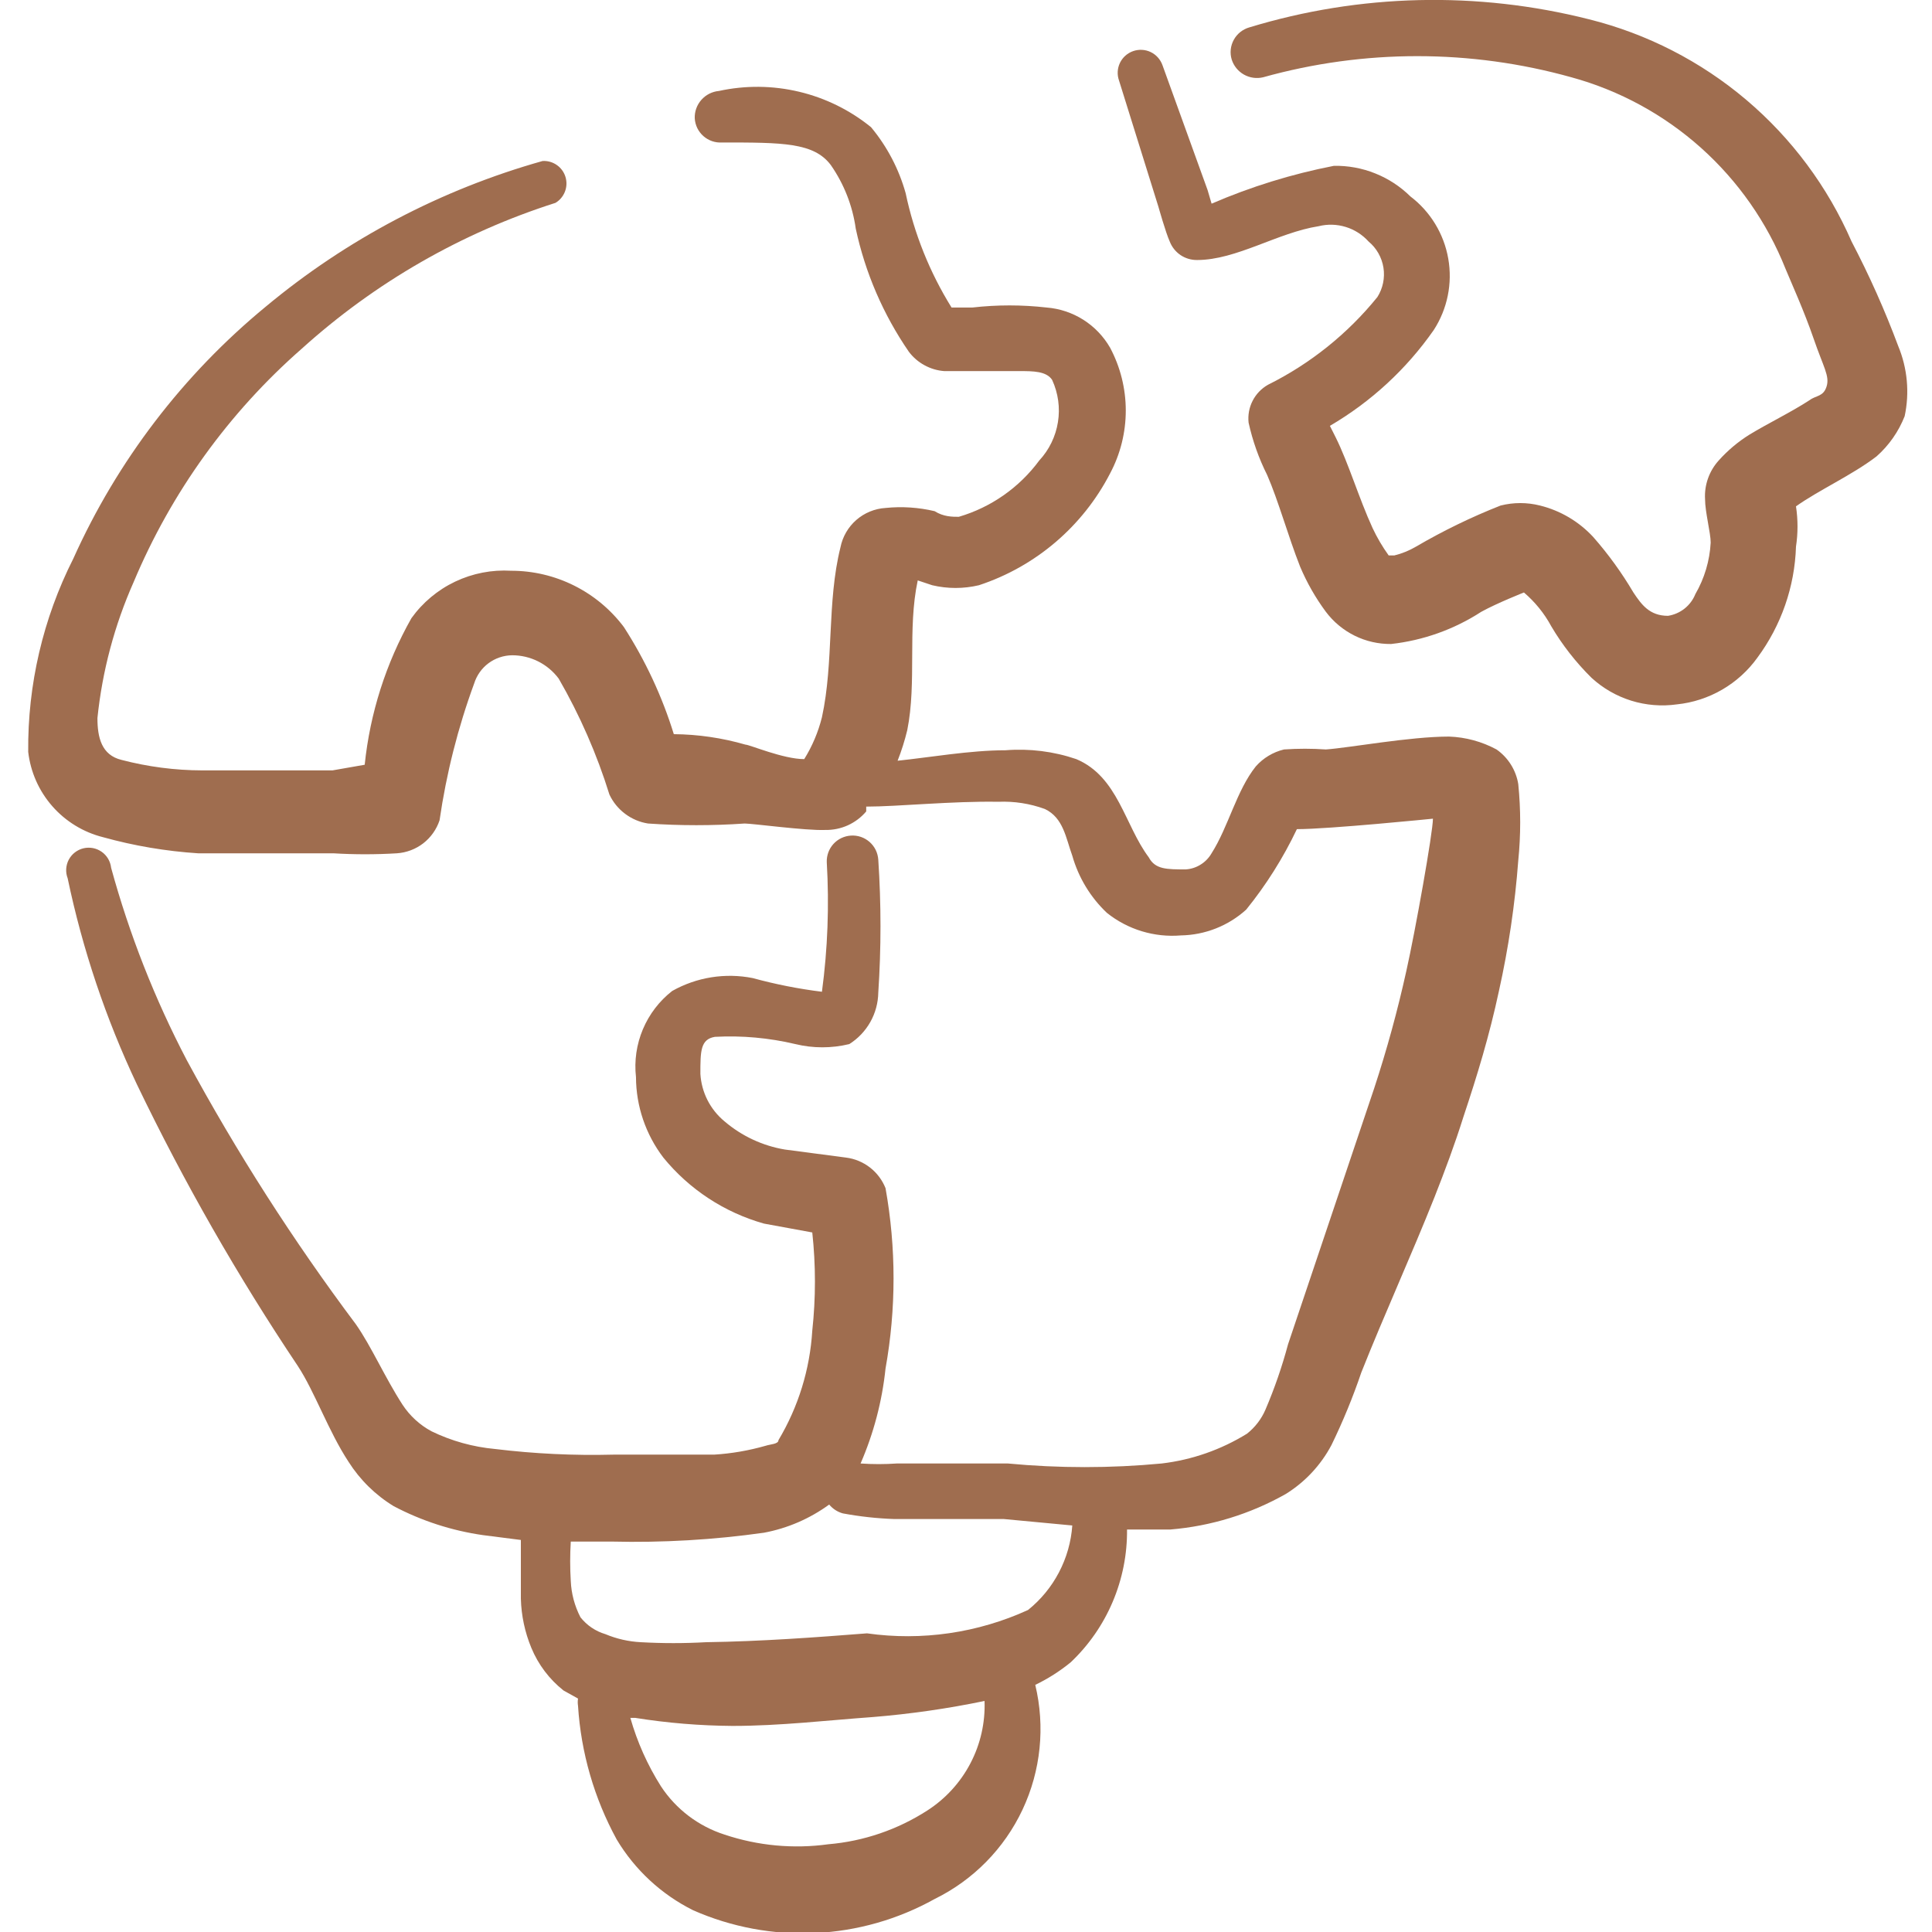 <?xml version="1.0" encoding="UTF-8"?> <svg xmlns="http://www.w3.org/2000/svg" width="60" height="60" viewBox="0 0 60 60" fill="none"><g clip-path="url(#clip0_13327_43)"><path d="M46.476 23.275C46.021 23.03 45.517 22.893 45.001 22.875C43.776 22.875 41.901 23.225 41.176 23.275C40.743 23.245 40.308 23.245 39.876 23.275C39.537 23.356 39.232 23.54 39.001 23.8C38.401 24.55 38.151 25.675 37.626 26.5C37.544 26.643 37.428 26.763 37.288 26.85C37.149 26.938 36.99 26.989 36.826 27C36.226 27 35.876 27 35.676 26.625C34.926 25.625 34.726 24.125 33.426 23.575C32.719 23.334 31.97 23.241 31.226 23.3C30.126 23.3 28.851 23.525 27.876 23.625C27.998 23.316 28.098 22.998 28.176 22.675C28.476 21.175 28.176 19.55 28.501 18.025L28.951 18.175C29.427 18.288 29.924 18.288 30.401 18.175C32.162 17.595 33.625 16.348 34.476 14.7C34.795 14.1 34.962 13.43 34.962 12.75C34.962 12.07 34.795 11.4 34.476 10.8C34.273 10.447 33.987 10.148 33.643 9.93C33.299 9.712 32.907 9.582 32.501 9.55C31.736 9.463 30.965 9.463 30.201 9.55H29.551C28.873 8.458 28.391 7.257 28.126 6C27.916 5.248 27.55 4.55 27.051 3.95C26.398 3.42 25.634 3.043 24.816 2.849C23.998 2.654 23.147 2.646 22.326 2.825C22.116 2.844 21.921 2.943 21.782 3.101C21.642 3.259 21.568 3.464 21.576 3.675C21.582 3.78 21.609 3.883 21.655 3.978C21.701 4.072 21.766 4.157 21.845 4.227C21.924 4.296 22.016 4.35 22.115 4.384C22.215 4.418 22.32 4.432 22.426 4.425C24.301 4.425 25.276 4.425 25.801 5.125C26.211 5.713 26.477 6.39 26.576 7.1C26.87 8.471 27.431 9.77 28.226 10.925C28.356 11.097 28.521 11.24 28.711 11.343C28.901 11.447 29.11 11.509 29.326 11.525H31.676C32.076 11.525 32.501 11.525 32.676 11.8C32.864 12.21 32.927 12.666 32.855 13.111C32.784 13.556 32.582 13.97 32.276 14.3C31.656 15.141 30.778 15.756 29.776 16.05C29.576 16.05 29.301 16.05 29.026 15.875C28.526 15.757 28.011 15.723 27.501 15.775C27.165 15.796 26.845 15.928 26.592 16.149C26.339 16.371 26.166 16.67 26.101 17C25.676 18.7 25.901 20.55 25.526 22.275C25.411 22.734 25.226 23.173 24.976 23.575C24.326 23.575 23.276 23.125 23.151 23.125C22.427 22.916 21.679 22.806 20.926 22.8C20.563 21.626 20.041 20.508 19.376 19.475C18.968 18.932 18.44 18.491 17.832 18.187C17.225 17.883 16.555 17.725 15.876 17.725C15.276 17.689 14.678 17.805 14.135 18.063C13.593 18.321 13.125 18.712 12.776 19.2C11.985 20.601 11.491 22.15 11.326 23.75L10.326 23.925H6.276C5.432 23.923 4.592 23.813 3.776 23.6C3.151 23.45 3.026 22.9 3.026 22.3C3.176 20.841 3.556 19.416 4.151 18.075C5.319 15.293 7.105 12.813 9.376 10.825C11.648 8.773 14.333 7.23 17.251 6.3C17.385 6.22 17.489 6.096 17.545 5.95C17.602 5.804 17.607 5.643 17.561 5.493C17.515 5.343 17.42 5.213 17.291 5.124C17.162 5.034 17.007 4.991 16.851 5C13.698 5.887 10.767 7.429 8.251 9.525C5.684 11.639 3.639 14.317 2.276 17.35C1.336 19.209 0.856 21.267 0.876 23.35C0.948 23.976 1.209 24.564 1.625 25.038C2.04 25.511 2.59 25.847 3.201 26C4.164 26.268 5.153 26.435 6.151 26.5H10.351C11.008 26.54 11.668 26.54 12.326 26.5C12.623 26.48 12.909 26.372 13.145 26.19C13.38 26.007 13.557 25.758 13.651 25.475C13.861 24.025 14.221 22.601 14.726 21.225C14.805 20.974 14.96 20.754 15.171 20.597C15.382 20.44 15.638 20.354 15.901 20.35C16.182 20.349 16.46 20.414 16.712 20.54C16.964 20.666 17.182 20.849 17.351 21.075C18.008 22.213 18.536 23.42 18.926 24.675C19.037 24.912 19.204 25.117 19.414 25.274C19.623 25.431 19.867 25.535 20.126 25.575C21.124 25.644 22.127 25.644 23.126 25.575C23.376 25.575 25.026 25.8 25.626 25.775C25.867 25.78 26.108 25.731 26.328 25.632C26.549 25.532 26.744 25.385 26.901 25.2V25.05C27.876 25.05 29.576 24.875 31.001 24.9C31.494 24.879 31.987 24.955 32.451 25.125C33.026 25.4 33.101 26.025 33.301 26.575C33.493 27.252 33.864 27.866 34.376 28.35C35.025 28.869 35.848 29.119 36.676 29.05C37.425 29.037 38.145 28.753 38.701 28.25C39.323 27.482 39.851 26.643 40.276 25.75C41.276 25.75 44.501 25.425 44.501 25.425C44.501 25.85 43.951 28.925 43.676 30.15C43.404 31.383 43.07 32.601 42.676 33.8L40.001 41.75C39.816 42.441 39.582 43.118 39.301 43.775C39.175 44.069 38.977 44.327 38.726 44.525C37.92 45.023 37.016 45.339 36.076 45.45C34.487 45.6 32.889 45.6 31.301 45.45H27.851C27.476 45.476 27.1 45.476 26.726 45.45C27.133 44.512 27.395 43.517 27.501 42.5C27.833 40.648 27.833 38.752 27.501 36.9C27.4 36.647 27.233 36.425 27.018 36.258C26.802 36.091 26.546 35.984 26.276 35.95L24.376 35.7C23.683 35.584 23.035 35.281 22.501 34.825C22.281 34.644 22.101 34.419 21.972 34.166C21.843 33.912 21.768 33.634 21.751 33.35C21.751 32.65 21.751 32.275 22.201 32.2C23.04 32.155 23.882 32.231 24.701 32.425C25.251 32.559 25.825 32.559 26.376 32.425C26.647 32.254 26.871 32.019 27.029 31.739C27.186 31.46 27.271 31.145 27.276 30.825C27.367 29.451 27.367 28.073 27.276 26.7C27.269 26.595 27.242 26.492 27.196 26.397C27.15 26.303 27.085 26.218 27.006 26.148C26.927 26.079 26.835 26.025 26.736 25.991C26.636 25.957 26.531 25.943 26.426 25.95C26.218 25.963 26.023 26.056 25.883 26.21C25.743 26.364 25.669 26.567 25.676 26.775C25.755 28.118 25.705 29.466 25.526 30.8C24.8 30.71 24.081 30.568 23.376 30.375C22.521 30.206 21.634 30.348 20.876 30.775C20.475 31.088 20.162 31.498 19.965 31.966C19.768 32.434 19.694 32.945 19.751 33.45C19.754 34.354 20.053 35.231 20.601 35.95C21.407 36.938 22.498 37.654 23.726 38L25.226 38.275C25.336 39.289 25.336 40.311 25.226 41.325C25.153 42.526 24.793 43.692 24.176 44.725C24.176 44.85 23.926 44.85 23.776 44.9C23.254 45.049 22.717 45.142 22.176 45.175H19.051C17.823 45.207 16.595 45.148 15.376 45C14.69 44.937 14.021 44.751 13.401 44.45C13.037 44.254 12.728 43.97 12.501 43.625C11.951 42.775 11.526 41.8 11.051 41.125C9.102 38.524 7.347 35.783 5.801 32.925C4.806 31.023 4.018 29.02 3.451 26.95C3.44 26.851 3.408 26.756 3.358 26.67C3.307 26.584 3.239 26.51 3.157 26.453C3.076 26.396 2.984 26.357 2.886 26.338C2.788 26.32 2.688 26.322 2.591 26.345C2.494 26.368 2.404 26.412 2.325 26.473C2.246 26.534 2.182 26.611 2.135 26.699C2.089 26.787 2.062 26.884 2.056 26.983C2.05 27.083 2.065 27.182 2.101 27.275C2.564 29.485 3.285 31.633 4.251 33.675C5.708 36.706 7.379 39.63 9.251 42.425C9.776 43.225 10.201 44.45 10.826 45.4C11.181 45.959 11.66 46.43 12.226 46.775C13.092 47.232 14.031 47.536 15.001 47.675L16.176 47.825V49.65C16.19 50.174 16.3 50.691 16.501 51.175C16.716 51.695 17.06 52.151 17.501 52.5L17.951 52.75C17.939 52.825 17.939 52.901 17.951 52.975C18.043 54.429 18.453 55.846 19.151 57.125C19.716 58.07 20.54 58.833 21.526 59.325C22.718 59.85 24.015 60.092 25.317 60.032C26.618 59.971 27.888 59.609 29.026 58.975C30.225 58.387 31.188 57.408 31.756 56.199C32.324 54.99 32.463 53.624 32.151 52.325C32.544 52.136 32.913 51.901 33.251 51.625C33.811 51.095 34.255 50.455 34.556 49.745C34.857 49.035 35.009 48.271 35.001 47.5H36.351C37.608 47.395 38.827 47.02 39.926 46.4C40.528 46.028 41.02 45.501 41.351 44.875C41.706 44.145 42.015 43.394 42.276 42.625C43.001 40.8 43.826 39 44.551 37.175C44.876 36.35 45.176 35.55 45.451 34.675C45.876 33.4 46.251 32.175 46.551 30.775C46.848 29.441 47.049 28.088 47.151 26.725C47.231 25.935 47.231 25.14 47.151 24.35C47.116 24.135 47.038 23.929 46.922 23.744C46.806 23.559 46.654 23.4 46.476 23.275ZM28.801 56.225C27.877 56.821 26.821 57.182 25.726 57.275C24.642 57.425 23.538 57.322 22.501 56.975C21.69 56.715 20.993 56.186 20.526 55.475C20.109 54.816 19.789 54.1 19.576 53.35H19.726C20.726 53.51 21.737 53.593 22.751 53.6C24.226 53.6 25.701 53.425 27.101 53.325C28.268 53.23 29.429 53.063 30.576 52.825C30.6 53.497 30.45 54.164 30.138 54.76C29.827 55.356 29.366 55.861 28.801 56.225ZM31.926 50C30.362 50.714 28.627 50.966 26.926 50.725C25.326 50.85 23.651 50.975 21.926 51C21.251 51.038 20.575 51.038 19.901 51C19.522 50.981 19.15 50.896 18.801 50.75C18.494 50.659 18.224 50.476 18.026 50.225C17.846 49.876 17.743 49.492 17.726 49.1C17.701 48.692 17.701 48.283 17.726 47.875H19.001C20.581 47.913 22.161 47.821 23.726 47.6C24.457 47.463 25.149 47.164 25.751 46.725C25.861 46.858 26.009 46.954 26.176 47C26.704 47.098 27.239 47.157 27.776 47.175H31.176L33.301 47.375C33.265 47.884 33.124 48.379 32.887 48.831C32.651 49.283 32.323 49.681 31.926 50Z" fill="#9F6D4F"></path><path d="M58.952 10.75C58.537 9.637 58.053 8.552 57.502 7.5C56.763 5.802 55.644 4.297 54.231 3.1C52.818 1.904 51.148 1.048 49.352 0.6C45.878 -0.28 42.23 -0.194 38.801 0.85C38.699 0.879 38.604 0.928 38.52 0.994C38.437 1.06 38.368 1.142 38.317 1.235C38.266 1.328 38.233 1.43 38.222 1.536C38.211 1.641 38.221 1.748 38.252 1.85C38.315 2.048 38.451 2.214 38.631 2.316C38.812 2.418 39.025 2.448 39.227 2.4C42.358 1.525 45.67 1.525 48.801 2.4C50.295 2.809 51.673 3.56 52.827 4.592C53.981 5.625 54.879 6.911 55.452 8.35C55.627 8.775 56.026 9.65 56.327 10.525C56.627 11.4 56.827 11.675 56.727 12C56.627 12.325 56.401 12.275 56.202 12.425C55.627 12.8 54.901 13.15 54.327 13.5C53.974 13.721 53.654 13.99 53.377 14.3C53.23 14.462 53.117 14.651 53.044 14.857C52.971 15.063 52.939 15.282 52.952 15.5C52.952 15.9 53.127 16.55 53.127 16.85C53.097 17.413 52.934 17.962 52.651 18.45C52.58 18.627 52.465 18.781 52.316 18.9C52.167 19.018 51.989 19.096 51.801 19.125C51.227 19.125 50.977 18.775 50.727 18.4C50.365 17.787 49.947 17.209 49.477 16.675C49.033 16.196 48.46 15.857 47.827 15.7C47.425 15.598 47.004 15.598 46.602 15.7C45.695 16.057 44.818 16.484 43.977 16.975C43.766 17.099 43.539 17.192 43.301 17.25C43.301 17.25 43.176 17.25 43.127 17.25C42.934 16.982 42.767 16.698 42.627 16.4C42.202 15.475 41.877 14.375 41.477 13.575L41.301 13.225C42.579 12.478 43.679 11.463 44.526 10.25C44.951 9.594 45.112 8.802 44.977 8.033C44.843 7.264 44.423 6.573 43.801 6.1C43.489 5.792 43.118 5.549 42.71 5.386C42.302 5.222 41.866 5.142 41.426 5.15C40.121 5.404 38.847 5.798 37.627 6.325L37.502 5.9L36.102 2.025C36.038 1.846 35.907 1.699 35.736 1.617C35.565 1.535 35.368 1.525 35.189 1.588C35.01 1.651 34.863 1.782 34.781 1.953C34.699 2.124 34.688 2.321 34.752 2.5L35.977 6.425C35.977 6.425 36.202 7.225 36.327 7.5C36.393 7.671 36.51 7.818 36.661 7.921C36.813 8.023 36.993 8.077 37.176 8.075C38.401 8.075 39.676 7.225 40.952 7.025C41.229 6.956 41.519 6.964 41.792 7.048C42.065 7.131 42.31 7.288 42.502 7.5C42.749 7.705 42.913 7.993 42.964 8.311C43.014 8.628 42.948 8.953 42.776 9.225C41.852 10.367 40.692 11.296 39.377 11.95C39.173 12.066 39.007 12.239 38.901 12.448C38.794 12.656 38.751 12.892 38.776 13.125C38.9 13.688 39.093 14.234 39.352 14.75C39.702 15.55 40.002 16.65 40.377 17.6C40.587 18.097 40.855 18.567 41.176 19C41.412 19.314 41.718 19.568 42.07 19.742C42.421 19.916 42.809 20.004 43.202 20C44.2 19.889 45.159 19.547 46.002 19C46.502 18.725 47.327 18.4 47.327 18.4C47.672 18.695 47.961 19.05 48.176 19.45C48.522 20.035 48.943 20.573 49.426 21.05C49.78 21.375 50.201 21.617 50.659 21.76C51.117 21.902 51.601 21.942 52.077 21.875C52.572 21.824 53.051 21.668 53.482 21.418C53.913 21.168 54.286 20.83 54.577 20.425C55.318 19.424 55.737 18.22 55.776 16.975C55.839 16.561 55.839 16.139 55.776 15.725C56.477 15.225 57.526 14.75 58.276 14.175C58.663 13.833 58.962 13.405 59.151 12.925C59.307 12.197 59.237 11.438 58.952 10.75Z" fill="#9F6D4F"></path></g><defs><clipPath id="clip0_13327_43"><rect width="60" height="60" fill="white"></rect></clipPath></defs></svg> 